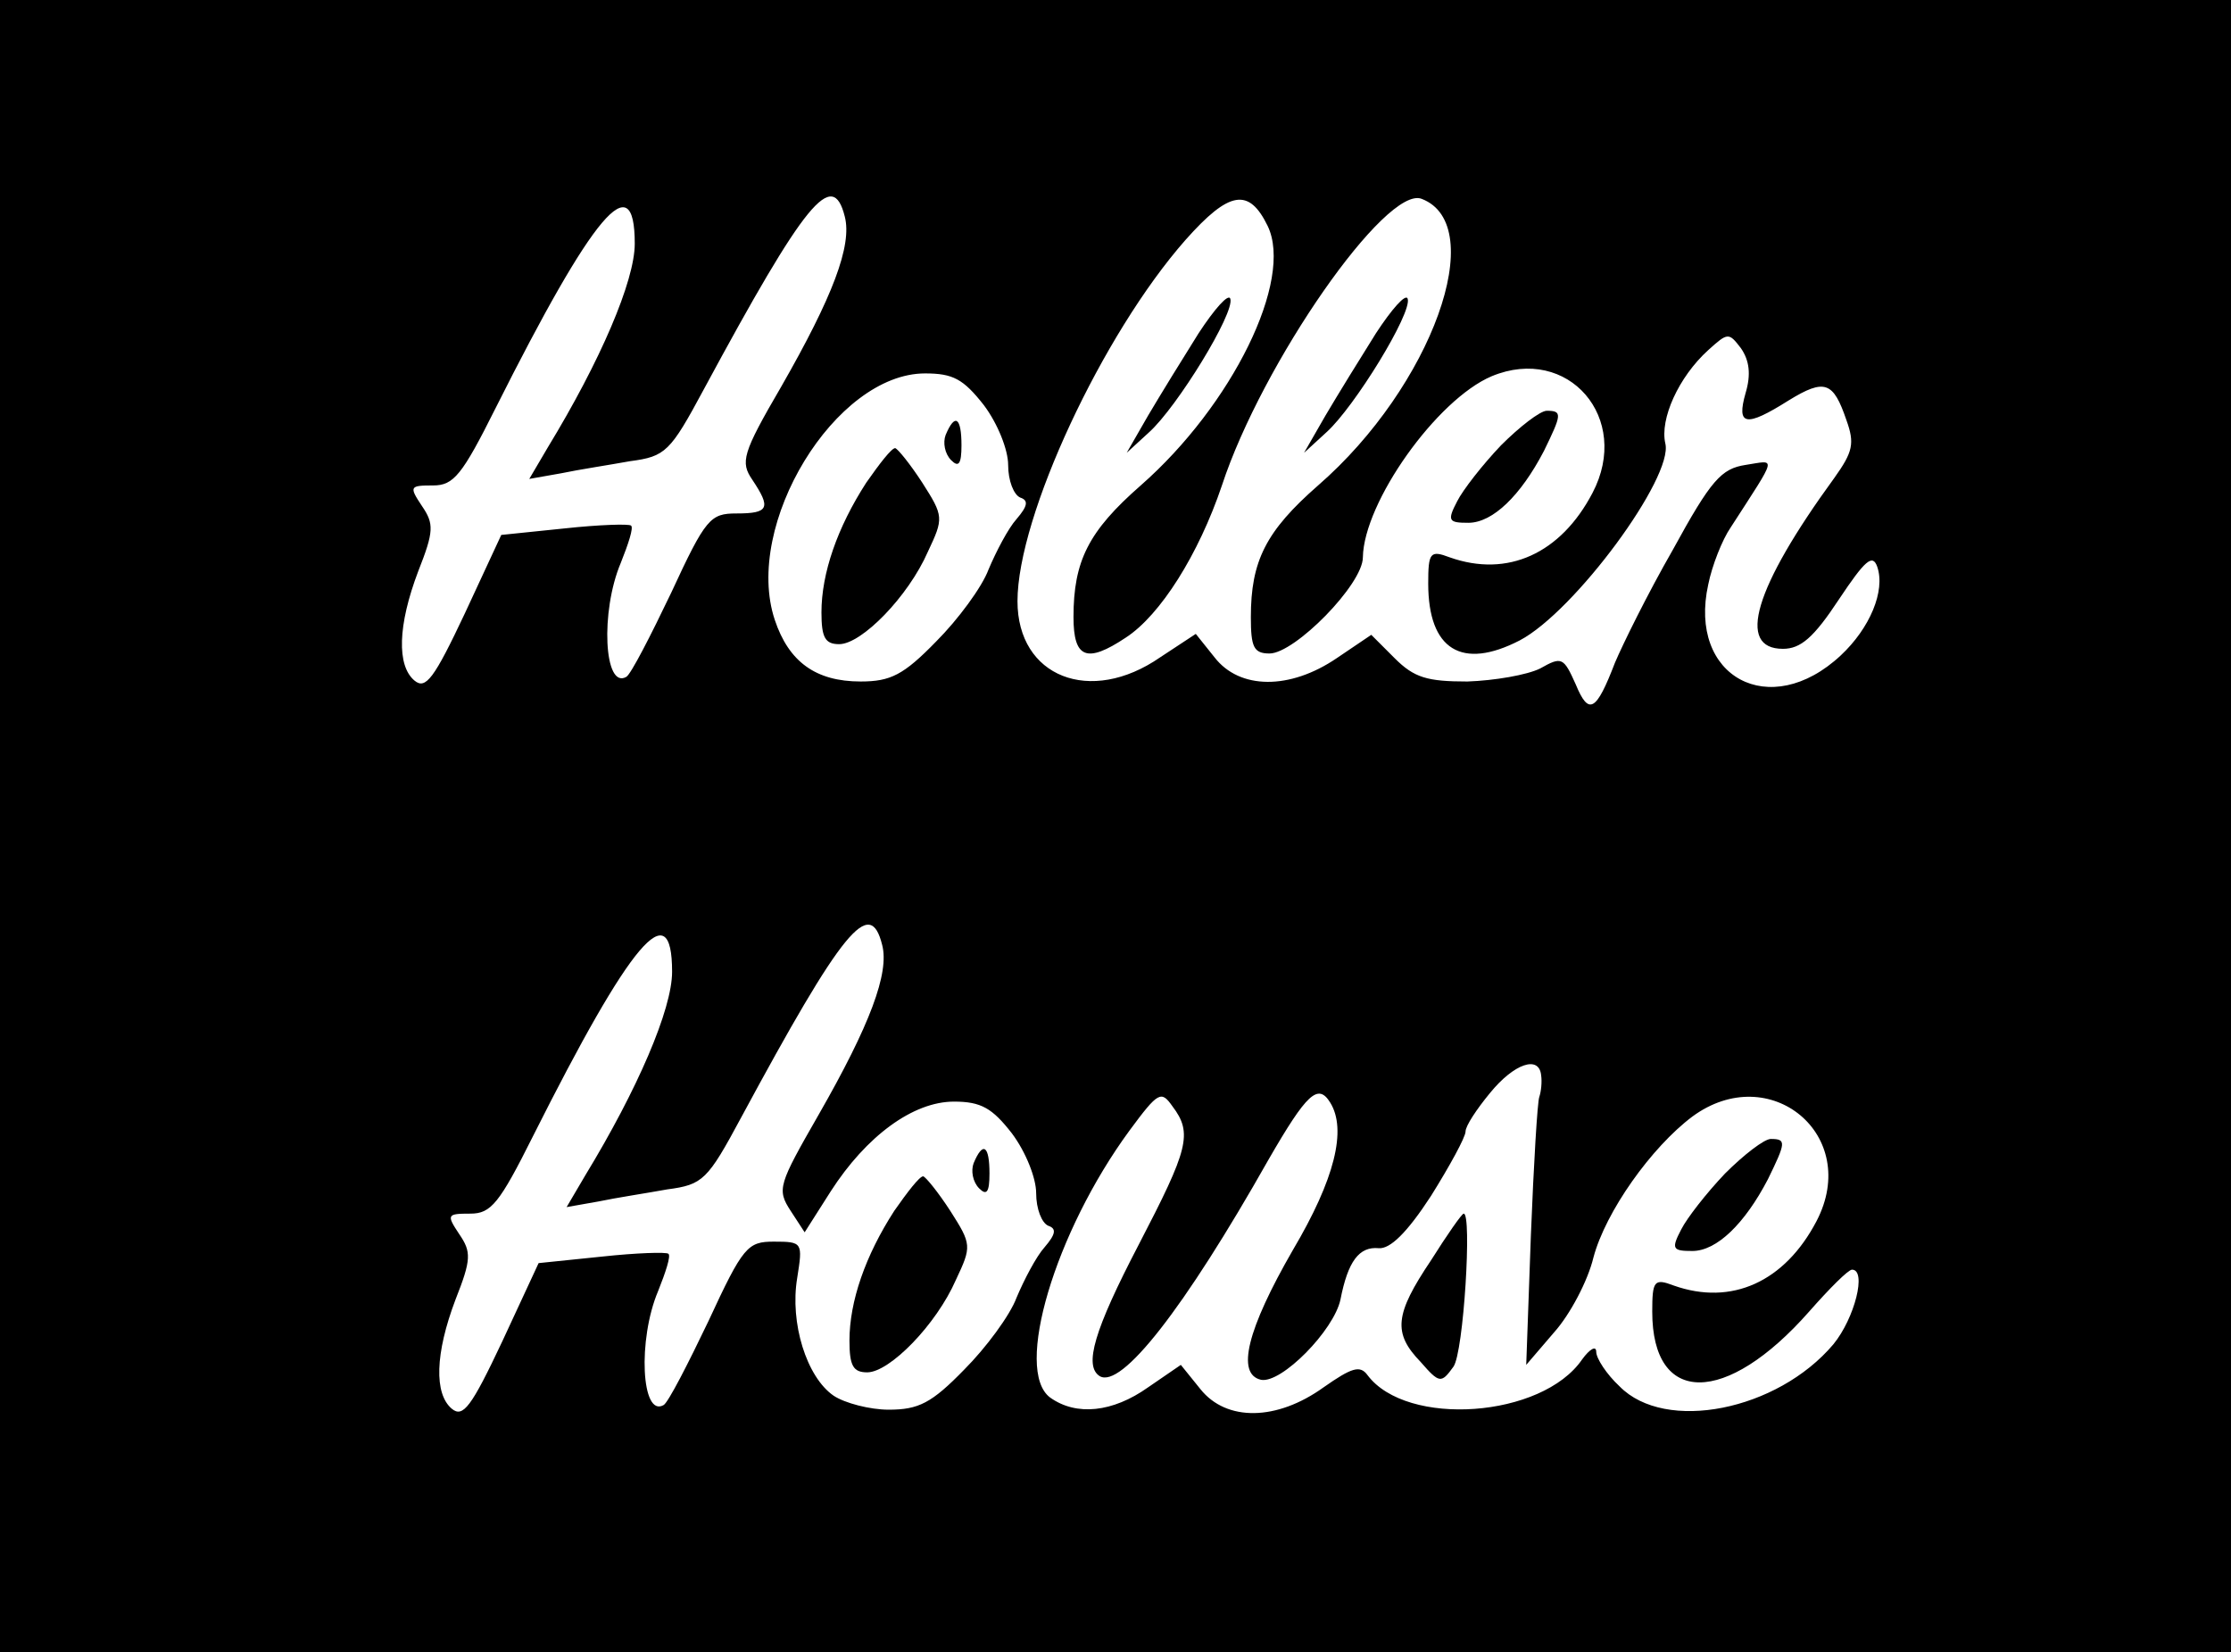 <?xml version="1.0" standalone="no"?>
<!DOCTYPE svg PUBLIC "-//W3C//DTD SVG 20010904//EN"
 "http://www.w3.org/TR/2001/REC-SVG-20010904/DTD/svg10.dtd">
<svg version="1.0" xmlns="http://www.w3.org/2000/svg"
 width="239pt" height="177pt" viewBox="0 0 239 177"
 preserveAspectRatio="xMidYMid meet">

<g transform="translate(0,177) scale(0.1,-0.1)"
fill="#000000" stroke="none">
<path d="M0 885 l0 -885 1195 0 1195 0 0 885 0 885 -1195 0 -1195 0 0 -885z
m905 653 c8 -31 -13 -86 -68 -182 -42 -72 -44 -81 -31 -100 20 -30 18 -36 -17
-36 -28 0 -33 -5 -70 -85 -22 -46 -43 -87 -48 -90 -24 -14 -28 70 -6 122 8 20
14 38 11 40 -2 2 -34 1 -71 -3 l-68 -7 -39 -84 c-33 -70 -42 -82 -54 -72 -19
16 -18 59 4 117 17 43 17 51 4 70 -14 21 -13 22 12 22 22 0 31 11 67 83 105
209 149 261 149 176 0 -40 -37 -126 -93 -218 l-20 -34 34 6 c19 4 52 9 74 13
38 5 43 10 79 77 109 202 138 237 151 185z m453 -10 c28 -58 -38 -192 -136
-278 -56 -49 -72 -81 -72 -141 0 -44 14 -50 56 -22 37 24 78 89 103 163 43
131 176 322 214 307 73 -28 11 -201 -111 -307 -56 -49 -72 -81 -72 -141 0 -32
3 -39 20 -39 27 0 100 74 100 103 1 59 79 169 138 194 82 34 150 -45 108 -125
-34 -65 -91 -91 -153 -69 -21 8 -23 5 -23 -28 0 -71 36 -93 98 -61 59 31 165
175 156 211 -6 26 14 71 46 100 21 19 22 19 35 2 9 -13 11 -28 5 -48 -10 -35
0 -37 46 -8 39 24 48 20 62 -21 9 -25 7 -34 -13 -62 -86 -118 -105 -183 -55
-183 19 0 33 12 60 53 28 42 36 49 41 35 9 -26 -8 -66 -39 -95 -76 -71 -164
-23 -142 76 4 20 15 48 24 61 51 79 49 72 16 67 -26 -4 -37 -16 -78 -91 -27
-47 -54 -102 -62 -121 -20 -52 -28 -57 -42 -23 -13 29 -15 30 -38 17 -14 -7
-49 -13 -78 -14 -43 0 -57 4 -78 25 l-25 25 -37 -25 c-50 -34 -104 -34 -131 1
l-20 25 -38 -25 c-75 -52 -153 -21 -153 60 0 91 91 286 180 387 47 53 68 56
88 15z m-304 -192 c15 -20 26 -48 26 -64 0 -17 6 -32 13 -35 9 -3 8 -9 -4 -23
-9 -10 -22 -35 -30 -54 -7 -19 -33 -54 -56 -77 -35 -36 -49 -43 -81 -43 -48 0
-77 21 -92 66 -34 102 65 264 161 264 30 0 41 -6 63 -34z m-109 -578 c8 -30
-13 -86 -68 -182 -43 -75 -45 -80 -30 -103 l15 -23 28 44 c38 59 88 96 132 96
29 0 41 -7 62 -34 15 -20 26 -48 26 -64 0 -17 6 -32 13 -35 9 -3 8 -9 -4 -23
-9 -10 -22 -35 -30 -54 -7 -19 -33 -54 -56 -77 -35 -36 -49 -43 -81 -43 -20 0
-47 7 -59 15 -29 20 -47 78 -39 126 6 38 6 39 -25 39 -28 0 -33 -5 -70 -85
-22 -46 -43 -87 -48 -90 -24 -14 -28 70 -6 122 8 20 14 38 11 40 -2 2 -34 1
-71 -3 l-68 -7 -39 -84 c-33 -70 -42 -82 -54 -72 -19 16 -18 59 4 117 17 43
17 51 4 70 -14 21 -13 22 12 22 22 0 31 11 67 83 105 209 149 261 149 176 0
-40 -37 -126 -93 -218 l-20 -34 34 6 c19 4 52 9 74 13 38 5 43 10 79 77 109
202 138 237 151 185z m706 -140 c1 -7 0 -17 -2 -23 -2 -5 -6 -72 -9 -148 l-5
-139 30 35 c17 19 36 55 42 80 13 49 62 118 106 151 83 61 181 -20 133 -112
-34 -65 -91 -91 -153 -69 -21 8 -23 5 -23 -28 0 -101 79 -101 168 0 22 25 42
45 46 45 16 0 3 -52 -20 -80 -60 -71 -180 -95 -229 -45 -14 13 -25 30 -25 37
0 7 -7 3 -15 -8 -43 -63 -188 -73 -230 -17 -8 11 -17 8 -47 -13 -50 -36 -104
-37 -132 -2 l-21 26 -35 -24 c-38 -27 -77 -31 -105 -11 -39 29 5 177 85 286
31 42 34 43 46 26 22 -29 17 -46 -36 -148 -48 -92 -59 -130 -42 -141 23 -14
90 71 181 232 41 71 53 82 66 61 18 -29 5 -82 -40 -158 -49 -85 -61 -133 -34
-139 22 -4 78 53 85 86 8 41 20 57 41 55 12 -1 30 16 56 56 20 32 37 63 37 69
0 6 12 24 26 41 26 32 53 41 55 19z"/>
<path d="M1284 1413 c-17 -27 -41 -66 -54 -88 l-23 -40 24 22 c30 27 92 128
87 143 -2 6 -17 -11 -34 -37z"/>
<path d="M1474 1413 c-17 -27 -41 -66 -54 -88 l-23 -40 24 22 c30 27 92 128
87 143 -2 6 -17 -11 -34 -37z"/>
<path d="M1608 1293 c-20 -21 -41 -48 -47 -60 -11 -21 -9 -23 12 -23 26 0 56
29 81 77 19 39 20 43 3 43 -7 0 -29 -17 -49 -37z"/>
<path d="M1013 1304 c-3 -8 -1 -20 6 -27 8 -8 11 -4 11 16 0 30 -7 35 -17 11z"/>
<path d="M928 1253 c-31 -48 -48 -97 -48 -139 0 -27 4 -34 19 -34 24 0 74 51
95 99 17 36 17 38 -6 74 -13 20 -26 36 -29 37 -4 0 -17 -17 -31 -37z"/>
<path d="M1043 524 c-3 -8 -1 -20 6 -27 8 -8 11 -4 11 16 0 30 -7 35 -17 11z"/>
<path d="M958 473 c-31 -48 -48 -97 -48 -139 0 -27 4 -34 19 -34 24 0 74 51
95 99 17 36 17 38 -6 74 -13 20 -26 36 -29 37 -4 0 -17 -17 -31 -37z"/>
<path d="M1848 513 c-20 -21 -41 -48 -47 -60 -11 -21 -9 -23 12 -23 26 0 56
29 81 77 19 39 20 43 3 43 -7 0 -29 -17 -49 -37z"/>
<path d="M1533 420 c-39 -58 -41 -78 -11 -109 20 -23 22 -23 35 -5 11 15 20
165 11 164 -2 0 -18 -23 -35 -50z"/>
</g>
</svg>
